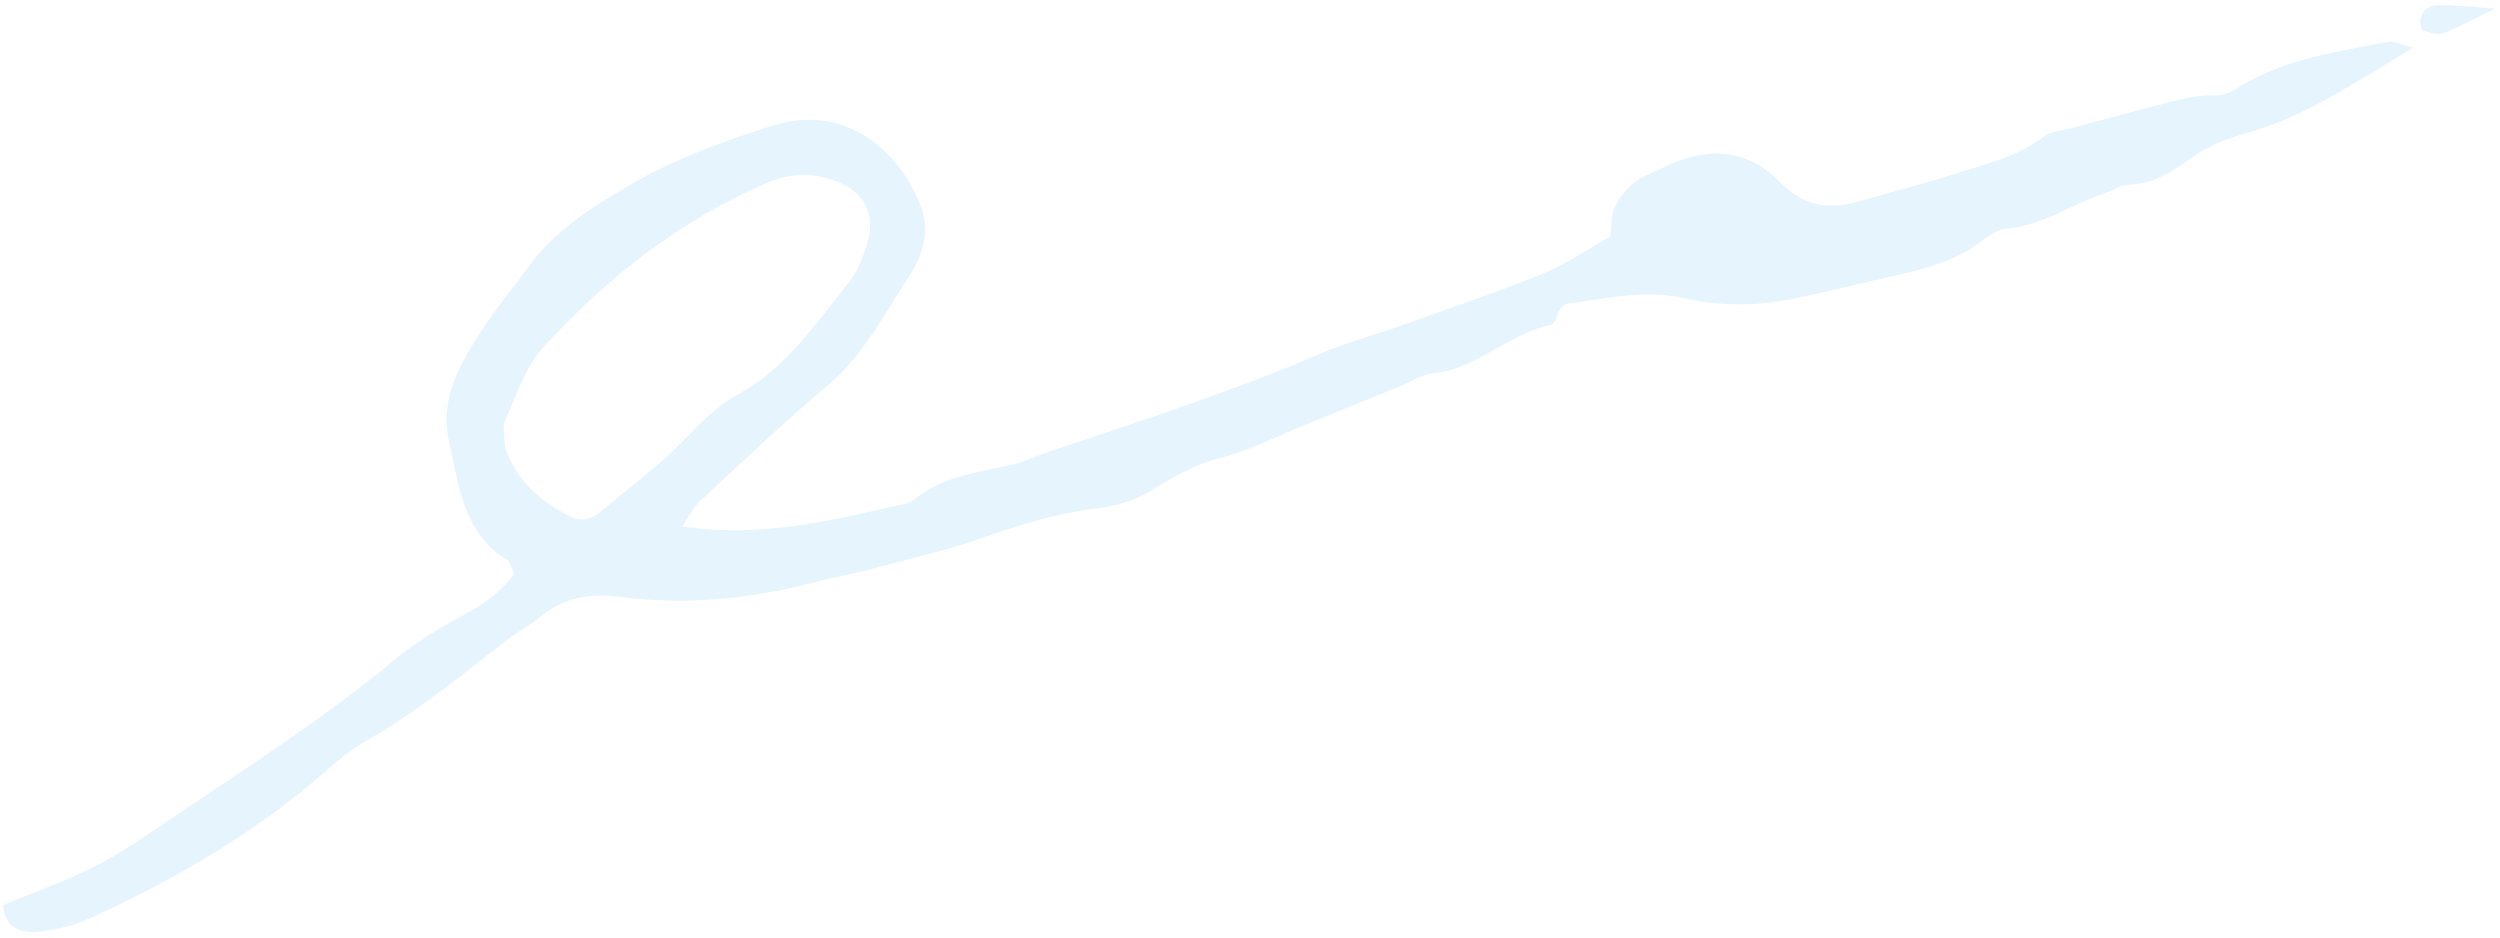 <svg xmlns="http://www.w3.org/2000/svg" width="389" height="146" viewBox="0 0 389 146" fill="none"><path d="M375.49 7.407C366.247 12.979 358.742 18.083 349.918 20.593C346.576 21.538 343.467 22.688 340.658 24.785C337.92 26.818 334.98 28.593 331.331 28.727C329.97 28.781 328.697 29.66 327.353 30.111C322.28 31.879 317.724 35.072 312.179 35.583C310.881 35.709 309.484 36.621 308.377 37.456C304.637 40.384 300.272 41.649 295.798 42.675C289.977 43.975 284.16 45.452 278.347 46.616C273.166 47.654 267.422 47.593 262.271 46.433C256.074 45.02 250.4 46.369 244.486 47.158C243.116 47.348 242.57 48.121 242.229 49.329C242.093 49.813 241.618 50.521 241.193 50.591C234.706 51.892 229.925 57.379 223.134 58.046C221.234 58.245 219.427 59.447 217.59 60.21C212.584 62.228 207.59 64.288 202.584 66.306C198.425 68.007 194.337 70.136 190.01 71.212C185.724 72.277 182.177 74.439 178.518 76.675C176.142 78.075 173.222 78.772 170.43 79.121C164.422 79.891 158.755 81.596 153.083 83.615C147.773 85.492 142.212 86.766 136.748 88.238C133.147 89.208 129.509 89.875 125.938 90.792C116.177 93.287 106.332 94.151 96.309 92.874C91.898 92.32 87.79 92.89 84.197 95.868C82.457 97.32 80.386 98.369 78.594 99.79C71.627 105.241 64.787 110.836 57.009 115.254C53.583 117.204 50.675 120.087 47.583 122.618C37.354 130.957 25.954 137.423 14.015 142.873C11.489 144.044 8.569 144.741 5.797 144.997C3.148 145.219 0.675 144.276 0.503 140.838C5.487 138.736 10.613 136.998 15.36 134.513C19.869 132.137 24.064 129.086 28.315 126.243C39.672 118.628 51.125 111.209 61.678 102.425C65.159 99.522 69.224 97.31 73.196 95.079C76.016 93.515 78.298 91.605 79.991 89.317C79.522 88.237 79.497 87.484 79.076 87.24C71.993 83.027 71.418 75.453 69.837 68.596C68.391 62.239 71.458 56.812 74.749 51.725C77.061 48.109 79.816 44.821 82.349 41.369C86.491 35.651 92.444 32.038 98.275 28.635C105.146 24.64 112.718 21.931 120.369 19.513C131.256 16.089 139.968 23.214 143.339 32.269C144.732 35.96 143.5 39.955 141.468 42.96C137.558 48.882 134.324 55.338 128.675 60.076C121.899 65.743 115.518 71.885 109.009 77.883C107.875 78.948 107.166 80.434 106.144 81.916C118.038 83.716 128.838 81.12 139.712 78.638C140.551 78.457 141.495 78.337 142.109 77.814C146.501 74.174 151.971 73.549 157.242 72.353C159.459 71.845 161.54 70.838 163.7 70.122C177.745 65.401 191.846 60.889 205.494 55.023C209.672 53.228 214.112 52.077 218.399 50.52C225.651 47.941 232.937 45.488 240.058 42.587C243.702 41.114 246.985 38.8 250.577 36.805C250.775 35.233 250.63 33.708 251.148 32.496C251.816 31.021 252.89 29.57 254.118 28.524C255.387 27.468 257.103 26.916 258.628 26.148C265.129 22.923 271.482 22.776 276.811 28.221C280.547 32.039 284.473 32.769 289.282 31.34C294.216 29.877 299.217 28.664 304.075 27.087C308.892 25.522 313.885 24.445 318.077 21.217C319.142 20.393 320.775 20.356 322.141 19.988C327.646 18.505 333.151 17.023 338.679 15.623C340.594 15.152 342.585 14.795 344.51 14.857C346.019 14.853 346.967 14.418 348.262 13.623C355.416 9.194 363.663 8.001 371.737 6.496C372.452 6.348 373.346 6.867 375.49 7.407ZM78.562 69.508C80.322 74.886 84.202 78.086 88.878 80.445C90.475 81.266 92.191 80.714 93.633 79.477C97.972 75.806 102.619 72.455 106.534 68.363C109.133 65.652 111.684 63.089 114.936 61.319C122.398 57.21 127.005 50.25 132.164 43.857C133.525 42.15 134.364 39.824 134.988 37.691C136.273 33.234 134.417 29.802 130.026 28.17C126.421 26.818 122.938 26.907 119.276 28.474C105.722 34.359 94.36 43.272 84.522 54.053C81.741 57.08 80.391 61.465 78.636 65.333C78.119 66.544 78.546 68.127 78.562 69.508Z" fill="#0091EA" fill-opacity="0.1"></path><path d="M388.239 1.337C384.746 3.037 382.543 4.256 380.168 5.164C379.28 5.492 378.055 5.063 377.04 4.755C376.746 4.656 376.541 3.728 376.583 3.225C376.789 1.517 378.054 0.774 379.573 0.812C382.101 0.801 384.625 1.104 388.239 1.337Z" fill="#0091EA" fill-opacity="0.1"></path></svg>
